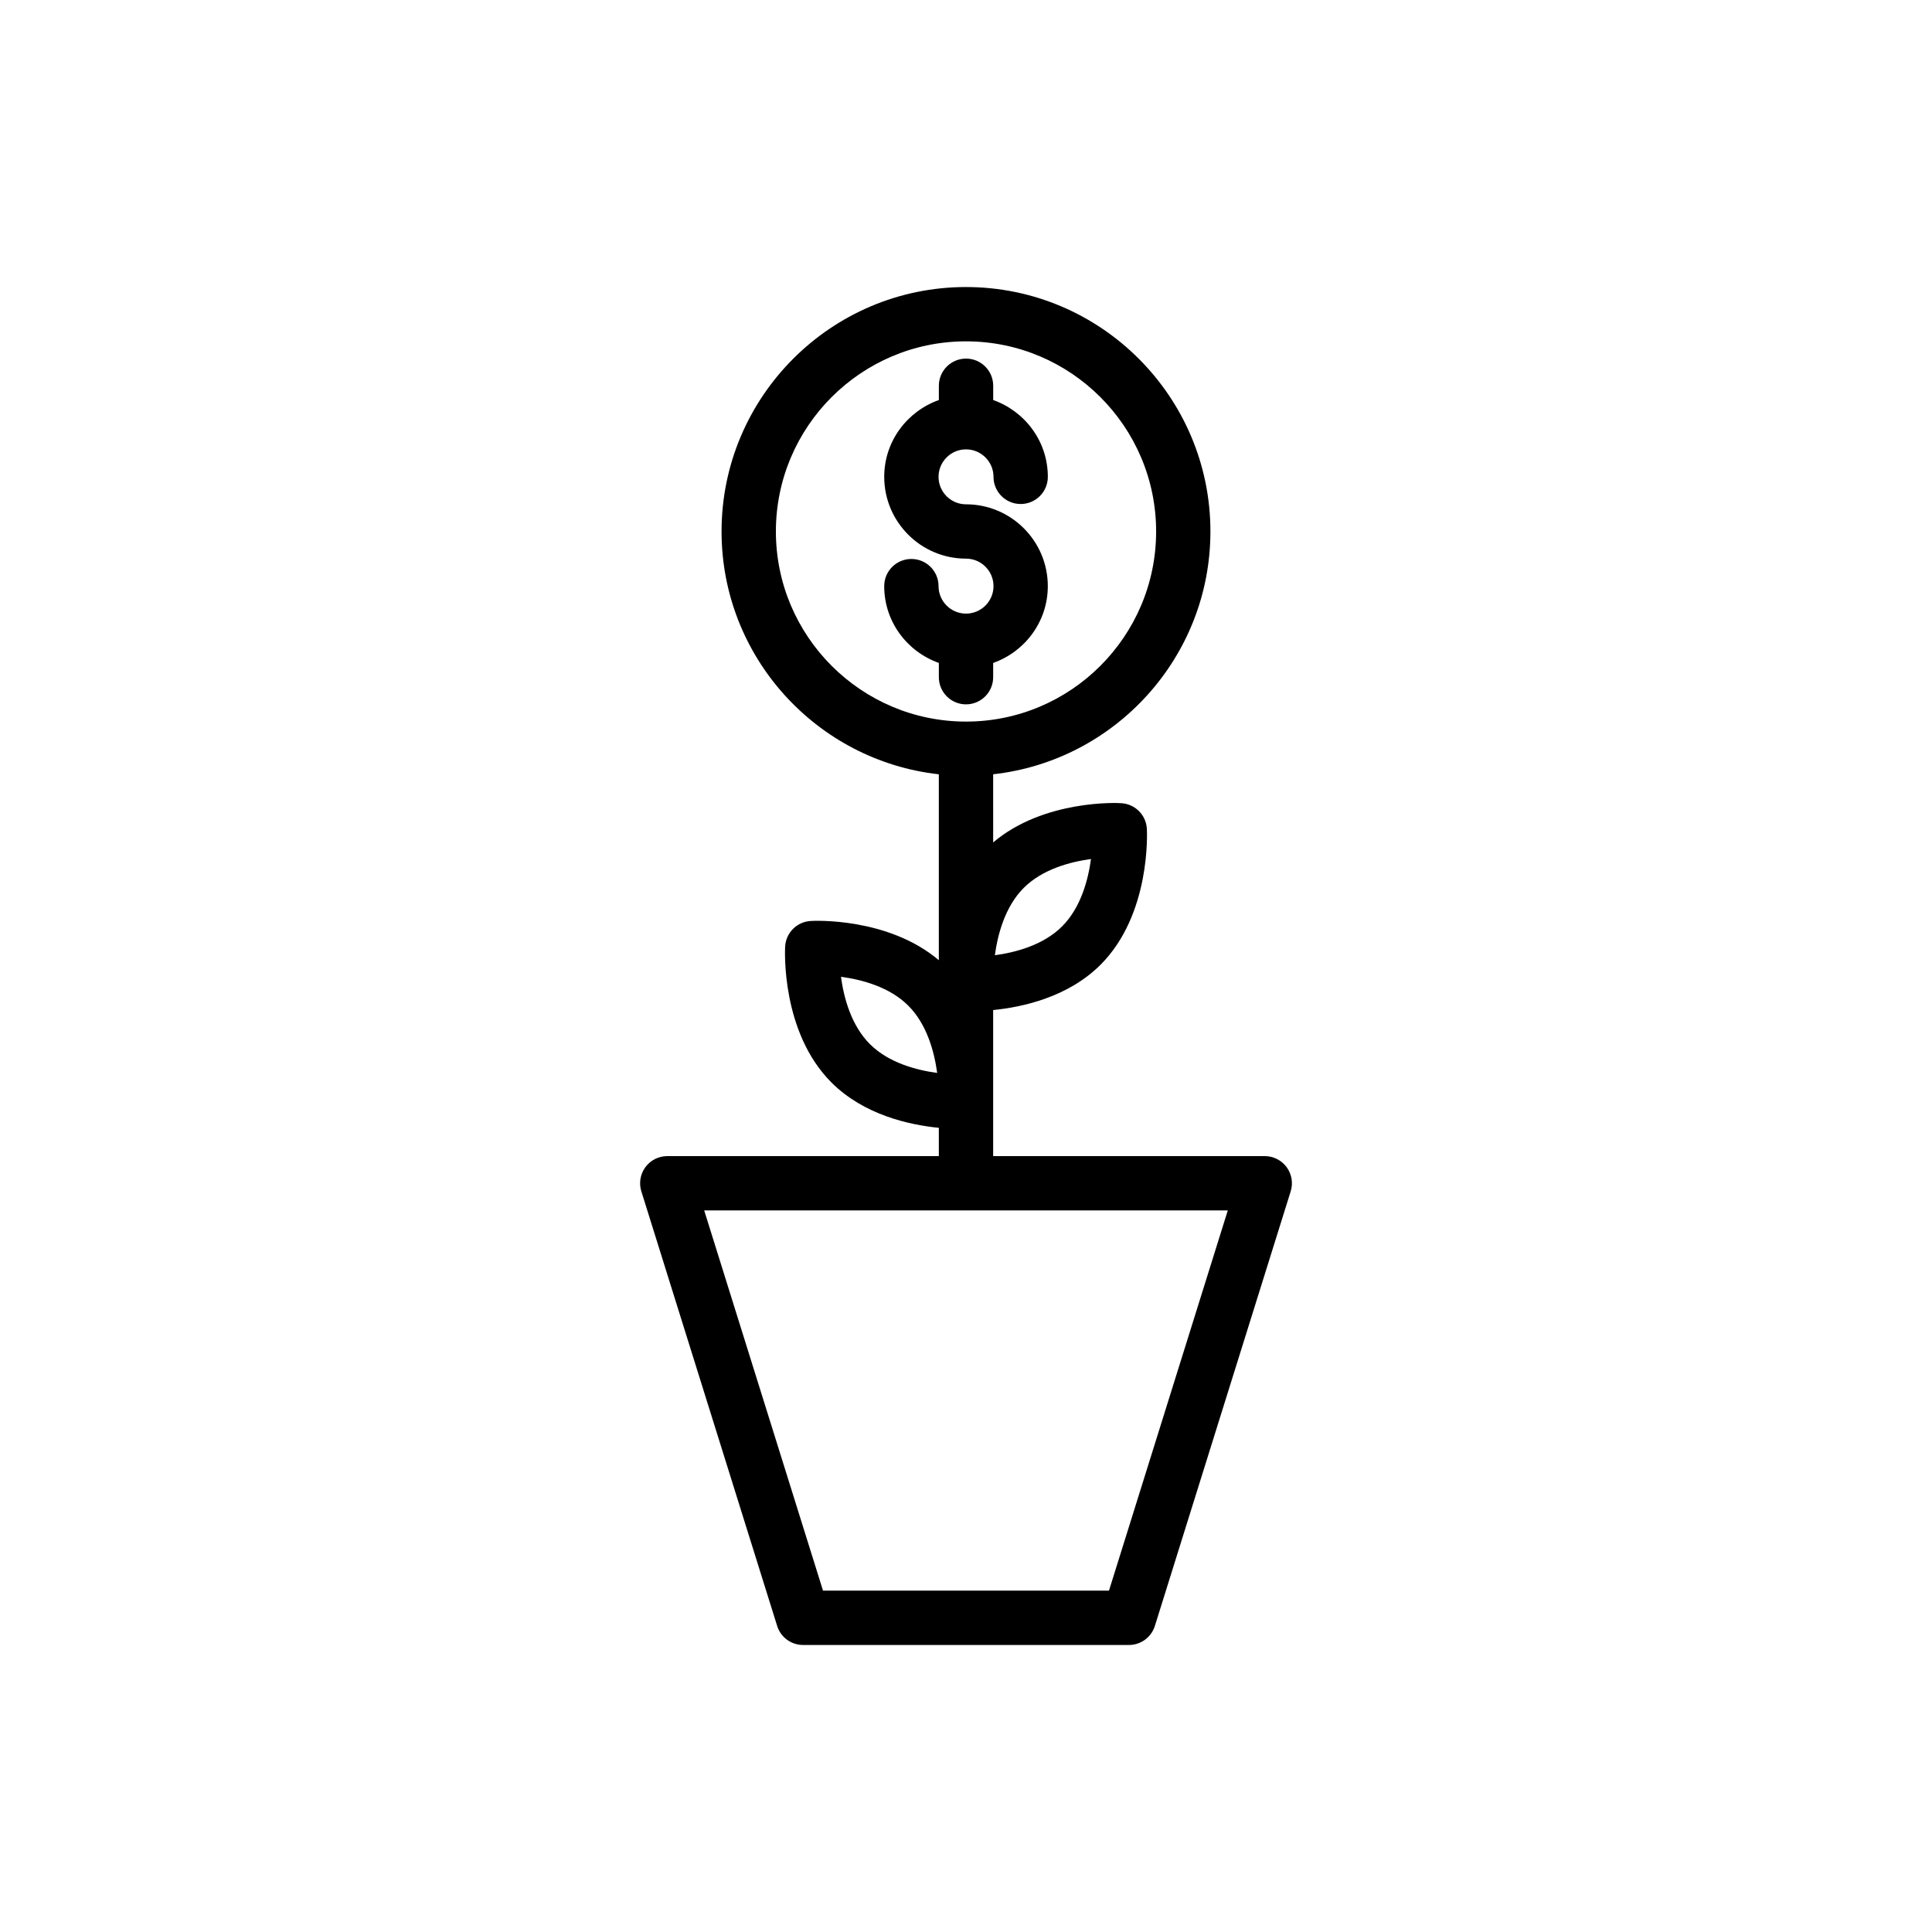 <?xml version="1.0" encoding="UTF-8"?>
<!-- Uploaded to: SVG Repo, www.svgrepo.com, Generator: SVG Repo Mixer Tools -->
<svg fill="#000000" width="800px" height="800px" version="1.1" viewBox="144 144 512 512" xmlns="http://www.w3.org/2000/svg">
 <g>
  <path d="m407.2 323.46v-3.773c8.41-2.984 14.48-10.934 14.48-20.355 0.004-11.957-9.723-21.684-21.676-21.684-4.012 0-7.281-3.269-7.281-7.281s3.266-7.281 7.281-7.281 7.285 3.269 7.285 7.281c0 3.977 3.223 7.199 7.199 7.199s7.199-3.219 7.199-7.199c0-9.422-6.074-17.371-14.48-20.355v-3.781c0-3.977-3.223-7.199-7.199-7.199-3.977 0-7.199 3.219-7.199 7.199v3.781c-8.406 2.984-14.48 10.934-14.48 20.352 0 11.961 9.723 21.68 21.676 21.68 4.016 0 7.285 3.269 7.285 7.289 0 4.012-3.269 7.281-7.285 7.281-4.012 0-7.281-3.269-7.281-7.281 0-3.977-3.223-7.199-7.199-7.199-3.977 0-7.199 3.219-7.199 7.199 0 9.422 6.07 17.371 14.48 20.352v3.777c0 3.977 3.223 7.199 7.199 7.199 3.973 0 7.195-3.223 7.195-7.199z"/>
  <path d="m320.83 450.38c-2.293 0-4.441 1.09-5.797 2.93-1.355 1.848-1.754 4.231-1.07 6.41l35.988 115.16c0.934 3.012 3.719 5.055 6.867 5.055h86.367c3.148 0 5.934-2.047 6.871-5.055l35.988-115.16c0.684-2.18 0.285-4.562-1.07-6.41-1.363-1.84-3.512-2.93-5.805-2.93h-71.973v-38.707c7.754-0.766 19.832-3.387 28.457-12.004 13.363-13.367 12.324-35.109 12.277-36.023-0.203-3.668-3.129-6.594-6.793-6.789-0.883-0.102-20.52-0.969-33.938 10.395l-0.004-18.059c32.336-3.594 57.578-31.066 57.578-64.348 0-35.719-29.059-64.777-64.777-64.777-35.715 0-64.777 29.055-64.777 64.777 0 33.285 25.242 60.758 57.578 64.352v49.266c-13.422-11.371-33.074-10.469-33.941-10.395-3.66 0.195-6.586 3.121-6.789 6.789-0.051 0.914-1.09 22.66 12.277 36.016 8.621 8.625 20.699 11.246 28.453 12.012l0.004 7.496zm94.465-71.074c4.992-4.992 12.371-6.918 17.828-7.652-0.742 5.469-2.676 12.863-7.648 17.84-4.992 4.992-12.371 6.918-17.824 7.652 0.738-5.469 2.672-12.863 7.644-17.84zm-40.766 41.387c-4.996-4.996-6.926-12.379-7.66-17.832 5.461 0.73 12.844 2.656 17.84 7.652 4.992 4.992 6.918 12.371 7.652 17.824-5.465-0.734-12.859-2.668-17.832-7.644zm-24.91-135.85c0-27.777 22.602-50.383 50.383-50.383s50.383 22.605 50.383 50.383-22.602 50.383-50.383 50.383c-27.781-0.004-50.383-22.609-50.383-50.383zm88.273 280.69h-75.785l-31.488-100.76h138.76z"/>
 </g>
</svg>